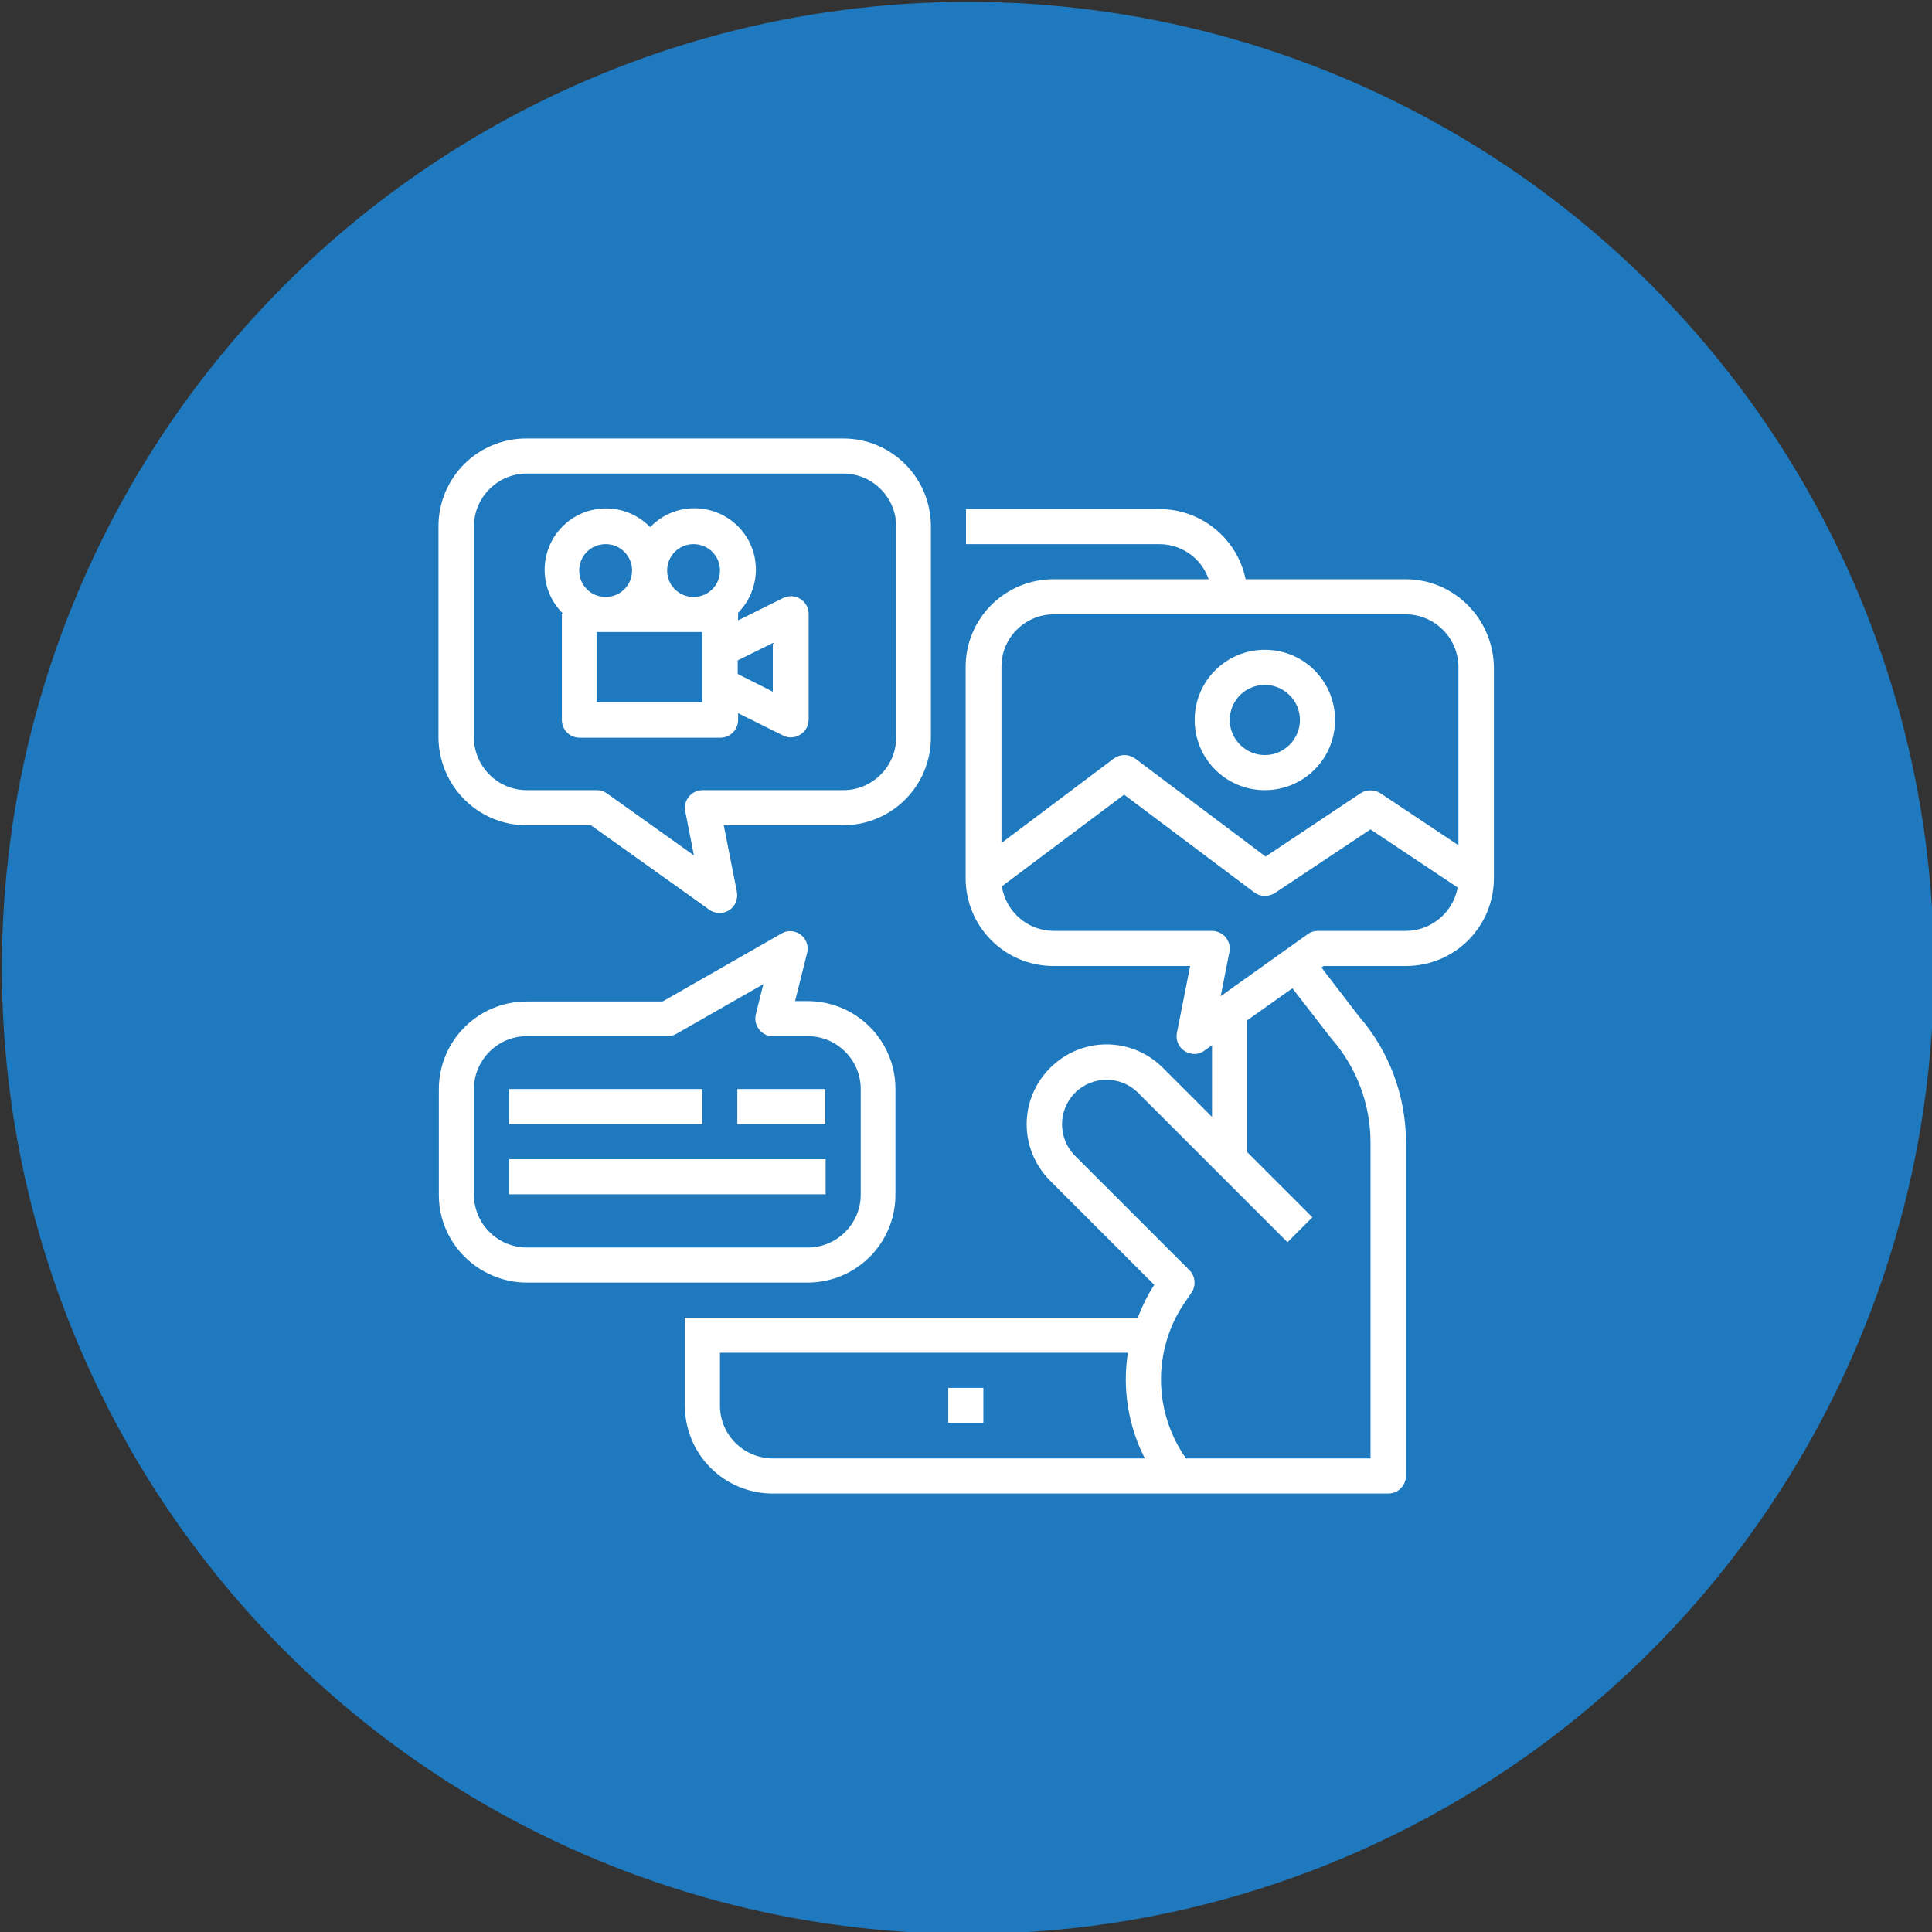 <?xml version="1.0" encoding="utf-8"?>
<!-- Generator: Adobe Illustrator 26.5.0, SVG Export Plug-In . SVG Version: 6.00 Build 0)  -->
<svg version="1.1" id="Icons" xmlns="http://www.w3.org/2000/svg" xmlns:xlink="http://www.w3.org/1999/xlink" x="0px" y="0px"
	 viewBox="0 0 512 512" style="enable-background:new 0 0 512 512;" xml:space="preserve">
<rect x="0" y="0" width="512" height="512" fill="#333333" stroke="none"/>
<style type="text/css">
	.st0{fill:#1E79BF;}
	.st1{fill:#FFFFFF;}
</style>
<circle class="st0" cx="256.5" cy="256.5" r="256"/>
<g>
	<g id="Outline_00000120527354166337953850000016541033202080141222_">
		<rect x="251.3" y="367.8" class="st1" width="9.3" height="9.3"/>
		<path class="st1" d="M139.5,218.7h17.1l31.4,22.4c2.1,1.5,5,1,6.5-1.1c0.7-1,1-2.4,0.8-3.6l-3.5-17.7h31.6
			c12.9,0,23.3-10.4,23.3-23.3v-55.9c0-12.9-10.4-23.3-23.3-23.3h-83.9c-12.9,0-23.3,10.4-23.3,23.3v55.9
			C116.3,208.3,126.7,218.7,139.5,218.7z M125.6,139.5c0-7.7,6.3-14,14-14h83.9c7.7,0,14,6.3,14,14v55.9c0,7.7-6.3,14-14,14h-37.3
			c-2.6,0-4.7,2.1-4.7,4.7c0,0.3,0,0.6,0.1,0.9l2.3,11.7l-23-16.4c-0.8-0.6-1.7-0.9-2.7-0.9h-18.6c-7.7,0-14-6.3-14-14V139.5z"/>
		<path class="st1" d="M148.9,162.8v28c0,2.6,2.1,4.7,4.7,4.7h37.3c2.6,0,4.7-2.1,4.7-4.7V189l11.9,5.9c2.3,1.2,5.1,0.2,6.3-2.1
			c0.3-0.6,0.5-1.4,0.5-2.1v-28c0-2.6-2.1-4.7-4.7-4.7c-0.7,0-1.4,0.2-2.1,0.5l-11.9,5.9v-1.8c0-0.1,0-0.1,0-0.2
			c6.3-6.4,6.3-16.7-0.1-23c-6.4-6.3-16.7-6.3-23,0.1c-0.1,0.1-0.1,0.1-0.2,0.2c-6.3-6.5-16.6-6.6-23-0.4c-6.5,6.3-6.6,16.6-0.4,23
			c0.1,0.1,0.1,0.1,0.2,0.2C148.9,162.7,148.9,162.7,148.9,162.8z M186.1,186.1h-28v-18.6h28V186.1z M204.8,170.4v12.9l-9.3-4.7V175
			L204.8,170.4z M183.8,144.2c3.9,0,7,3.1,7,7c0,3.9-3.1,7-7,7s-7-3.1-7-7C176.8,147.3,179.9,144.2,183.8,144.2z M160.5,144.2
			c3.9,0,7,3.1,7,7c0,3.9-3.1,7-7,7c-3.9,0-7-3.1-7-7C153.5,147.3,156.6,144.2,160.5,144.2z"/>
		<path class="st1" d="M372.5,153.5h-42.4c-2.2-10.8-11.8-18.6-22.8-18.6H256v9.3h51.2c5.9,0,11.2,3.7,13.1,9.3h-41.1
			c-12.9,0-23.3,10.4-23.3,23.3v55.9c0,12.9,10.4,23.3,23.3,23.3h36.2l-3.5,17.7c-0.5,2.5,1.1,5,3.7,5.5c1.3,0.3,2.6,0,3.6-0.8
			l2-1.4v19l-13-13c-8.3-8.3-21.6-8.3-29.9,0c-8.3,8.3-8.3,21.6,0,29.9l0,0l27.6,27.6c-1.8,2.7-3.2,5.7-4.4,8.7H181.5v23.3
			c0,12.9,10.4,23.3,23.3,23.3h163.1c2.6,0,4.7-2.1,4.7-4.7v-88.3c0-12.3-4.4-24.2-12.5-33.5l-9.9-12.9l0.6-0.4h21.8
			c12.9,0,23.3-10.4,23.3-23.3v-55.9C395.7,163.9,385.3,153.5,372.5,153.5z M279.3,162.8h93.2c7.7,0,14,6.3,14,14V224l-20.7-13.8
			c-1.6-1-3.6-1-5.2,0L335.4,227l-34.6-26c-1.7-1.2-3.9-1.2-5.6,0l-29.8,22.4v-46.6C265.3,169.1,271.6,162.8,279.3,162.8z
			 M190.8,372.5v-14h108.1c-1.5,9.6,0.1,19.4,4.5,28h-98.7C197,386.4,190.8,380.2,190.8,372.5z M352.8,275.2
			c6.7,7.6,10.4,17.4,10.4,27.6v83.7h-48.9c-6.4-9.1-8.3-20.6-5.1-31.3c1-3.4,2.5-6.6,4.5-9.6l2.1-3.1c1.2-1.8,1-4.3-0.6-5.9
			l-30.3-30.3c-4.6-4.6-4.6-12.1,0-16.7c4.6-4.6,12.1-4.6,16.7,0l0,0l39.6,39.6l6.6-6.6l-17.3-17.3v-34.9l12-8.5L352.8,275.2z
			 M372.5,246.7h-23.3c-1,0-1.9,0.3-2.7,0.9l-23,16.4l2.3-11.7c0.5-2.5-1.1-5-3.7-5.5c-0.3-0.1-0.6-0.1-0.9-0.1h-41.9
			c-6.9,0-12.7-5-13.8-11.8l32.4-24.3l34.5,25.9c1.6,1.2,3.7,1.2,5.4,0.2l25.4-16.9l23.1,15.4C385.1,241.8,379.3,246.7,372.5,246.7z
			"/>
		<path class="st1" d="M335.2,209.4c10.3,0,18.6-8.3,18.6-18.6s-8.3-18.6-18.6-18.6c-10.3,0-18.6,8.3-18.6,18.6
			C316.6,201.1,324.9,209.4,335.2,209.4z M335.2,181.5c5.1,0,9.3,4.2,9.3,9.3s-4.2,9.3-9.3,9.3c-5.1,0-9.3-4.2-9.3-9.3
			C325.9,185.6,330.1,181.5,335.2,181.5z"/>
		<path class="st1" d="M139.5,339.9h74.5c12.9,0,23.3-10.4,23.3-23.3v-28c0-12.9-10.4-23.3-23.3-23.3h-3.3l3.2-12.8
			c0.6-2.5-0.9-5-3.4-5.6c-1.2-0.3-2.4-0.1-3.4,0.5l-31.5,18h-36c-12.9,0-23.3,10.4-23.3,23.3v28
			C116.3,329.4,126.7,339.8,139.5,339.9z M125.6,288.6c0-7.7,6.3-14,14-14h37.3c0.8,0,1.6-0.2,2.3-0.6l23.1-13.2l-2,8
			c-0.6,2.5,0.9,5,3.4,5.7c0.4,0.1,0.7,0.1,1.1,0.1h9.3c7.7,0,14,6.3,14,14v28c0,7.7-6.3,14-14,14h-74.5c-7.7,0-14-6.3-14-14V288.6z
			"/>
		<rect x="134.9" y="288.6" class="st1" width="51.2" height="9.3"/>
		<rect x="195.4" y="288.6" class="st1" width="23.3" height="9.3"/>
		<rect x="134.9" y="307.2" class="st1" width="83.9" height="9.3"/>
	</g>
</g>
</svg>
